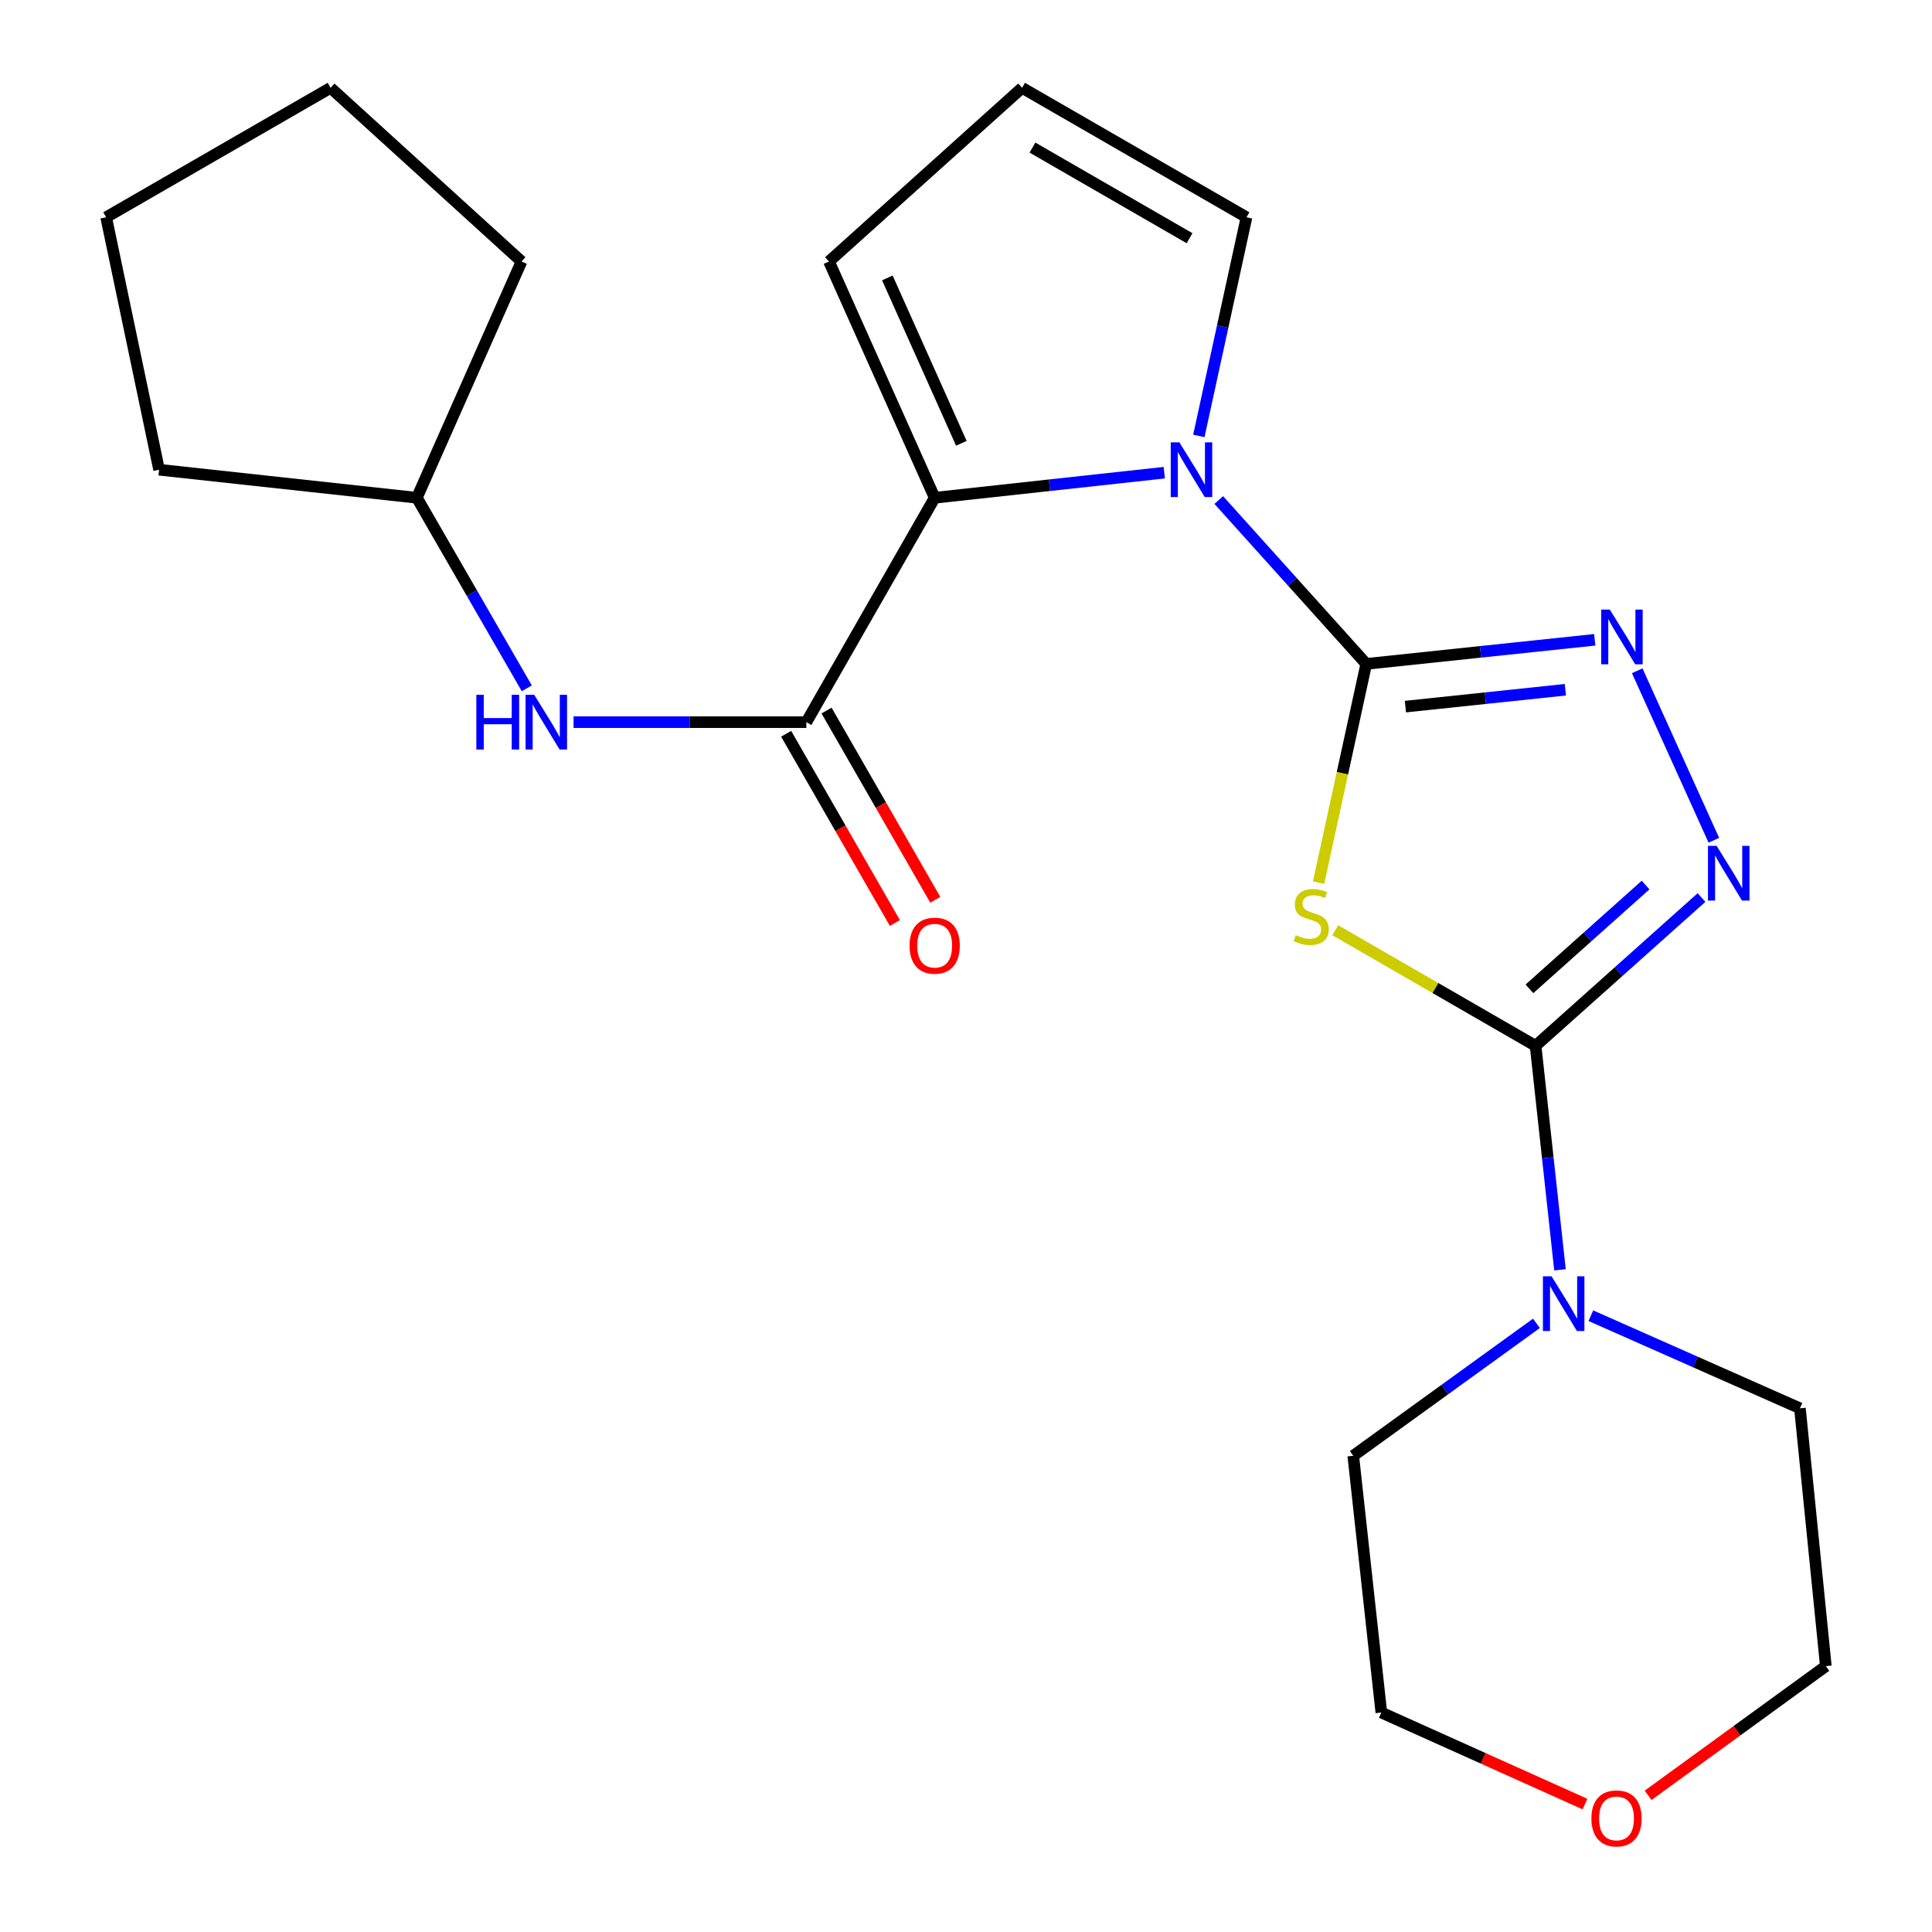<?xml version='1.0' encoding='iso-8859-1'?>
<svg version='1.1' baseProfile='full'
              xmlns='http://www.w3.org/2000/svg'
                      xmlns:rdkit='http://www.rdkit.org/xml'
                      xmlns:xlink='http://www.w3.org/1999/xlink'
                  xml:space='preserve'
width='1000px' height='1000px' viewBox='0 0 1000 1000'>
<!-- END OF HEADER -->
<rect style='opacity:1.0;fill:#FFFFFF;stroke:none' width='1000' height='1000' x='0' y='0'> </rect>
<path class='bond-0' d='M 707.167,343.634 L 694.831,400.24' style='fill:none;fill-rule:evenodd;stroke:#000000;stroke-width:6px;stroke-linecap:butt;stroke-linejoin:miter;stroke-opacity:1' />
<path class='bond-0' d='M 694.831,400.24 L 682.494,456.847' style='fill:none;fill-rule:evenodd;stroke:#CCCC00;stroke-width:6px;stroke-linecap:butt;stroke-linejoin:miter;stroke-opacity:1' />
<path class='bond-2' d='M 707.167,343.634 L 668.996,301.223' style='fill:none;fill-rule:evenodd;stroke:#000000;stroke-width:6px;stroke-linecap:butt;stroke-linejoin:miter;stroke-opacity:1' />
<path class='bond-2' d='M 668.996,301.223 L 630.826,258.813' style='fill:none;fill-rule:evenodd;stroke:#0000FF;stroke-width:6px;stroke-linecap:butt;stroke-linejoin:miter;stroke-opacity:1' />
<path class='bond-3' d='M 707.167,343.634 L 766.303,337.396' style='fill:none;fill-rule:evenodd;stroke:#000000;stroke-width:6px;stroke-linecap:butt;stroke-linejoin:miter;stroke-opacity:1' />
<path class='bond-3' d='M 766.303,337.396 L 825.438,331.159' style='fill:none;fill-rule:evenodd;stroke:#0000FF;stroke-width:6px;stroke-linecap:butt;stroke-linejoin:miter;stroke-opacity:1' />
<path class='bond-3' d='M 727.437,365.742 L 768.832,361.376' style='fill:none;fill-rule:evenodd;stroke:#000000;stroke-width:6px;stroke-linecap:butt;stroke-linejoin:miter;stroke-opacity:1' />
<path class='bond-3' d='M 768.832,361.376 L 810.227,357.01' style='fill:none;fill-rule:evenodd;stroke:#0000FF;stroke-width:6px;stroke-linecap:butt;stroke-linejoin:miter;stroke-opacity:1' />
<path class='bond-1' d='M 691.12,481.484 L 742.968,511.4' style='fill:none;fill-rule:evenodd;stroke:#CCCC00;stroke-width:6px;stroke-linecap:butt;stroke-linejoin:miter;stroke-opacity:1' />
<path class='bond-1' d='M 742.968,511.4 L 794.817,541.317' style='fill:none;fill-rule:evenodd;stroke:#000000;stroke-width:6px;stroke-linecap:butt;stroke-linejoin:miter;stroke-opacity:1' />
<path class='bond-7' d='M 794.817,541.317 L 801.13,599.284' style='fill:none;fill-rule:evenodd;stroke:#000000;stroke-width:6px;stroke-linecap:butt;stroke-linejoin:miter;stroke-opacity:1' />
<path class='bond-7' d='M 801.13,599.284 L 807.443,657.25' style='fill:none;fill-rule:evenodd;stroke:#0000FF;stroke-width:6px;stroke-linecap:butt;stroke-linejoin:miter;stroke-opacity:1' />
<path class='bond-23' d='M 794.817,541.317 L 837.757,502.939' style='fill:none;fill-rule:evenodd;stroke:#000000;stroke-width:6px;stroke-linecap:butt;stroke-linejoin:miter;stroke-opacity:1' />
<path class='bond-23' d='M 837.757,502.939 L 880.698,464.561' style='fill:none;fill-rule:evenodd;stroke:#0000FF;stroke-width:6px;stroke-linecap:butt;stroke-linejoin:miter;stroke-opacity:1' />
<path class='bond-23' d='M 791.631,511.825 L 821.689,484.96' style='fill:none;fill-rule:evenodd;stroke:#000000;stroke-width:6px;stroke-linecap:butt;stroke-linejoin:miter;stroke-opacity:1' />
<path class='bond-23' d='M 821.689,484.96 L 851.748,458.096' style='fill:none;fill-rule:evenodd;stroke:#0000FF;stroke-width:6px;stroke-linecap:butt;stroke-linejoin:miter;stroke-opacity:1' />
<path class='bond-5' d='M 602.622,244.663 L 543.207,251.154' style='fill:none;fill-rule:evenodd;stroke:#0000FF;stroke-width:6px;stroke-linecap:butt;stroke-linejoin:miter;stroke-opacity:1' />
<path class='bond-5' d='M 543.207,251.154 L 483.791,257.645' style='fill:none;fill-rule:evenodd;stroke:#000000;stroke-width:6px;stroke-linecap:butt;stroke-linejoin:miter;stroke-opacity:1' />
<path class='bond-9' d='M 620.52,225.621 L 632.852,169.041' style='fill:none;fill-rule:evenodd;stroke:#0000FF;stroke-width:6px;stroke-linecap:butt;stroke-linejoin:miter;stroke-opacity:1' />
<path class='bond-9' d='M 632.852,169.041 L 645.185,112.461' style='fill:none;fill-rule:evenodd;stroke:#000000;stroke-width:6px;stroke-linecap:butt;stroke-linejoin:miter;stroke-opacity:1' />
<path class='bond-4' d='M 847.423,347.19 L 887.089,434.931' style='fill:none;fill-rule:evenodd;stroke:#0000FF;stroke-width:6px;stroke-linecap:butt;stroke-linejoin:miter;stroke-opacity:1' />
<path class='bond-6' d='M 483.791,257.645 L 417.361,373.788' style='fill:none;fill-rule:evenodd;stroke:#000000;stroke-width:6px;stroke-linecap:butt;stroke-linejoin:miter;stroke-opacity:1' />
<path class='bond-10' d='M 483.791,257.645 L 429.082,135.354' style='fill:none;fill-rule:evenodd;stroke:#000000;stroke-width:6px;stroke-linecap:butt;stroke-linejoin:miter;stroke-opacity:1' />
<path class='bond-10' d='M 497.595,229.455 L 459.299,143.851' style='fill:none;fill-rule:evenodd;stroke:#000000;stroke-width:6px;stroke-linecap:butt;stroke-linejoin:miter;stroke-opacity:1' />
<path class='bond-8' d='M 417.361,373.788 L 357.119,373.788' style='fill:none;fill-rule:evenodd;stroke:#000000;stroke-width:6px;stroke-linecap:butt;stroke-linejoin:miter;stroke-opacity:1' />
<path class='bond-8' d='M 357.119,373.788 L 296.877,373.788' style='fill:none;fill-rule:evenodd;stroke:#0000FF;stroke-width:6px;stroke-linecap:butt;stroke-linejoin:miter;stroke-opacity:1' />
<path class='bond-12' d='M 406.907,379.794 L 435.05,428.771' style='fill:none;fill-rule:evenodd;stroke:#000000;stroke-width:6px;stroke-linecap:butt;stroke-linejoin:miter;stroke-opacity:1' />
<path class='bond-12' d='M 435.05,428.771 L 463.194,477.748' style='fill:none;fill-rule:evenodd;stroke:#FF0000;stroke-width:6px;stroke-linecap:butt;stroke-linejoin:miter;stroke-opacity:1' />
<path class='bond-12' d='M 427.814,367.781 L 455.957,416.757' style='fill:none;fill-rule:evenodd;stroke:#000000;stroke-width:6px;stroke-linecap:butt;stroke-linejoin:miter;stroke-opacity:1' />
<path class='bond-12' d='M 455.957,416.757 L 484.1,465.734' style='fill:none;fill-rule:evenodd;stroke:#FF0000;stroke-width:6px;stroke-linecap:butt;stroke-linejoin:miter;stroke-opacity:1' />
<path class='bond-15' d='M 823.435,681.005 L 877.539,704.972' style='fill:none;fill-rule:evenodd;stroke:#0000FF;stroke-width:6px;stroke-linecap:butt;stroke-linejoin:miter;stroke-opacity:1' />
<path class='bond-15' d='M 877.539,704.972 L 931.642,728.939' style='fill:none;fill-rule:evenodd;stroke:#000000;stroke-width:6px;stroke-linecap:butt;stroke-linejoin:miter;stroke-opacity:1' />
<path class='bond-16' d='M 795.251,684.961 L 747.847,719.234' style='fill:none;fill-rule:evenodd;stroke:#0000FF;stroke-width:6px;stroke-linecap:butt;stroke-linejoin:miter;stroke-opacity:1' />
<path class='bond-16' d='M 747.847,719.234 L 700.443,753.507' style='fill:none;fill-rule:evenodd;stroke:#000000;stroke-width:6px;stroke-linecap:butt;stroke-linejoin:miter;stroke-opacity:1' />
<path class='bond-14' d='M 272.669,356.276 L 244.218,306.96' style='fill:none;fill-rule:evenodd;stroke:#0000FF;stroke-width:6px;stroke-linecap:butt;stroke-linejoin:miter;stroke-opacity:1' />
<path class='bond-14' d='M 244.218,306.96 L 215.766,257.645' style='fill:none;fill-rule:evenodd;stroke:#000000;stroke-width:6px;stroke-linecap:butt;stroke-linejoin:miter;stroke-opacity:1' />
<path class='bond-11' d='M 645.185,112.461 L 529.029,45.455' style='fill:none;fill-rule:evenodd;stroke:#000000;stroke-width:6px;stroke-linecap:butt;stroke-linejoin:miter;stroke-opacity:1' />
<path class='bond-11' d='M 615.713,123.296 L 534.404,76.392' style='fill:none;fill-rule:evenodd;stroke:#000000;stroke-width:6px;stroke-linecap:butt;stroke-linejoin:miter;stroke-opacity:1' />
<path class='bond-24' d='M 429.082,135.354 L 529.029,45.455' style='fill:none;fill-rule:evenodd;stroke:#000000;stroke-width:6px;stroke-linecap:butt;stroke-linejoin:miter;stroke-opacity:1' />
<path class='bond-13' d='M 820.369,933.786 L 767.673,910.097' style='fill:none;fill-rule:evenodd;stroke:#FF0000;stroke-width:6px;stroke-linecap:butt;stroke-linejoin:miter;stroke-opacity:1' />
<path class='bond-13' d='M 767.673,910.097 L 714.977,886.408' style='fill:none;fill-rule:evenodd;stroke:#000000;stroke-width:6px;stroke-linecap:butt;stroke-linejoin:miter;stroke-opacity:1' />
<path class='bond-25' d='M 853.054,929.249 L 899.053,895.819' style='fill:none;fill-rule:evenodd;stroke:#FF0000;stroke-width:6px;stroke-linecap:butt;stroke-linejoin:miter;stroke-opacity:1' />
<path class='bond-25' d='M 899.053,895.819 L 945.051,862.389' style='fill:none;fill-rule:evenodd;stroke:#000000;stroke-width:6px;stroke-linecap:butt;stroke-linejoin:miter;stroke-opacity:1' />
<path class='bond-19' d='M 215.766,257.645 L 82.343,243.124' style='fill:none;fill-rule:evenodd;stroke:#000000;stroke-width:6px;stroke-linecap:butt;stroke-linejoin:miter;stroke-opacity:1' />
<path class='bond-20' d='M 215.766,257.645 L 269.939,135.354' style='fill:none;fill-rule:evenodd;stroke:#000000;stroke-width:6px;stroke-linecap:butt;stroke-linejoin:miter;stroke-opacity:1' />
<path class='bond-17' d='M 931.642,728.939 L 945.051,862.389' style='fill:none;fill-rule:evenodd;stroke:#000000;stroke-width:6px;stroke-linecap:butt;stroke-linejoin:miter;stroke-opacity:1' />
<path class='bond-18' d='M 700.443,753.507 L 714.977,886.408' style='fill:none;fill-rule:evenodd;stroke:#000000;stroke-width:6px;stroke-linecap:butt;stroke-linejoin:miter;stroke-opacity:1' />
<path class='bond-21' d='M 82.343,243.124 L 54.949,112.461' style='fill:none;fill-rule:evenodd;stroke:#000000;stroke-width:6px;stroke-linecap:butt;stroke-linejoin:miter;stroke-opacity:1' />
<path class='bond-22' d='M 269.939,135.354 L 171.104,45.455' style='fill:none;fill-rule:evenodd;stroke:#000000;stroke-width:6px;stroke-linecap:butt;stroke-linejoin:miter;stroke-opacity:1' />
<path class='bond-26' d='M 54.949,112.461 L 171.104,45.455' style='fill:none;fill-rule:evenodd;stroke:#000000;stroke-width:6px;stroke-linecap:butt;stroke-linejoin:miter;stroke-opacity:1' />
<path  class='atom-1' d='M 670.688 484.03
Q 671.008 484.15, 672.328 484.71
Q 673.648 485.27, 675.088 485.63
Q 676.568 485.95, 678.008 485.95
Q 680.688 485.95, 682.248 484.67
Q 683.808 483.35, 683.808 481.07
Q 683.808 479.51, 683.008 478.55
Q 682.248 477.59, 681.048 477.07
Q 679.848 476.55, 677.848 475.95
Q 675.328 475.19, 673.808 474.47
Q 672.328 473.75, 671.248 472.23
Q 670.208 470.71, 670.208 468.15
Q 670.208 464.59, 672.608 462.39
Q 675.048 460.19, 679.848 460.19
Q 683.128 460.19, 686.848 461.75
L 685.928 464.83
Q 682.528 463.43, 679.968 463.43
Q 677.208 463.43, 675.688 464.59
Q 674.168 465.71, 674.208 467.67
Q 674.208 469.19, 674.968 470.11
Q 675.768 471.03, 676.888 471.55
Q 678.048 472.07, 679.968 472.67
Q 682.528 473.47, 684.048 474.27
Q 685.568 475.07, 686.648 476.71
Q 687.768 478.31, 687.768 481.07
Q 687.768 484.99, 685.128 487.11
Q 682.528 489.19, 678.168 489.19
Q 675.648 489.19, 673.728 488.63
Q 671.848 488.11, 669.608 487.19
L 670.688 484.03
' fill='#CCCC00'/>
<path  class='atom-3' d='M 610.445 228.964
L 619.725 243.964
Q 620.645 245.444, 622.125 248.124
Q 623.605 250.804, 623.685 250.964
L 623.685 228.964
L 627.445 228.964
L 627.445 257.284
L 623.565 257.284
L 613.605 240.884
Q 612.445 238.964, 611.205 236.764
Q 610.005 234.564, 609.645 233.884
L 609.645 257.284
L 605.965 257.284
L 605.965 228.964
L 610.445 228.964
' fill='#0000FF'/>
<path  class='atom-4' d='M 833.245 315.515
L 842.525 330.515
Q 843.445 331.995, 844.925 334.675
Q 846.405 337.355, 846.485 337.515
L 846.485 315.515
L 850.245 315.515
L 850.245 343.835
L 846.365 343.835
L 836.405 327.435
Q 835.245 325.515, 834.005 323.315
Q 832.805 321.115, 832.445 320.435
L 832.445 343.835
L 828.765 343.835
L 828.765 315.515
L 833.245 315.515
' fill='#0000FF'/>
<path  class='atom-5' d='M 888.53 437.806
L 897.81 452.806
Q 898.73 454.286, 900.21 456.966
Q 901.69 459.646, 901.77 459.806
L 901.77 437.806
L 905.53 437.806
L 905.53 466.126
L 901.65 466.126
L 891.69 449.726
Q 890.53 447.806, 889.29 445.606
Q 888.09 443.406, 887.73 442.726
L 887.73 466.126
L 884.05 466.126
L 884.05 437.806
L 888.53 437.806
' fill='#0000FF'/>
<path  class='atom-8' d='M 803.091 660.606
L 812.371 675.606
Q 813.291 677.086, 814.771 679.766
Q 816.251 682.446, 816.331 682.606
L 816.331 660.606
L 820.091 660.606
L 820.091 688.926
L 816.211 688.926
L 806.251 672.526
Q 805.091 670.606, 803.851 668.406
Q 802.651 666.206, 802.291 665.526
L 802.291 688.926
L 798.611 688.926
L 798.611 660.606
L 803.091 660.606
' fill='#0000FF'/>
<path  class='atom-9' d='M 246.552 359.628
L 250.392 359.628
L 250.392 371.668
L 264.872 371.668
L 264.872 359.628
L 268.712 359.628
L 268.712 387.948
L 264.872 387.948
L 264.872 374.868
L 250.392 374.868
L 250.392 387.948
L 246.552 387.948
L 246.552 359.628
' fill='#0000FF'/>
<path  class='atom-9' d='M 276.512 359.628
L 285.792 374.628
Q 286.712 376.108, 288.192 378.788
Q 289.672 381.468, 289.752 381.628
L 289.752 359.628
L 293.512 359.628
L 293.512 387.948
L 289.632 387.948
L 279.672 371.548
Q 278.512 369.628, 277.272 367.428
Q 276.072 365.228, 275.712 364.548
L 275.712 387.948
L 272.032 387.948
L 272.032 359.628
L 276.512 359.628
' fill='#0000FF'/>
<path  class='atom-13' d='M 470.791 489.474
Q 470.791 482.674, 474.151 478.874
Q 477.511 475.074, 483.791 475.074
Q 490.071 475.074, 493.431 478.874
Q 496.791 482.674, 496.791 489.474
Q 496.791 496.354, 493.391 500.274
Q 489.991 504.154, 483.791 504.154
Q 477.551 504.154, 474.151 500.274
Q 470.791 496.394, 470.791 489.474
M 483.791 500.954
Q 488.111 500.954, 490.431 498.074
Q 492.791 495.154, 492.791 489.474
Q 492.791 483.914, 490.431 481.114
Q 488.111 478.274, 483.791 478.274
Q 479.471 478.274, 477.111 481.074
Q 474.791 483.874, 474.791 489.474
Q 474.791 495.194, 477.111 498.074
Q 479.471 500.954, 483.791 500.954
' fill='#FF0000'/>
<path  class='atom-14' d='M 823.706 941.21
Q 823.706 934.41, 827.066 930.61
Q 830.426 926.81, 836.706 926.81
Q 842.986 926.81, 846.346 930.61
Q 849.706 934.41, 849.706 941.21
Q 849.706 948.09, 846.306 952.01
Q 842.906 955.89, 836.706 955.89
Q 830.466 955.89, 827.066 952.01
Q 823.706 948.13, 823.706 941.21
M 836.706 952.69
Q 841.026 952.69, 843.346 949.81
Q 845.706 946.89, 845.706 941.21
Q 845.706 935.65, 843.346 932.85
Q 841.026 930.01, 836.706 930.01
Q 832.386 930.01, 830.026 932.81
Q 827.706 935.61, 827.706 941.21
Q 827.706 946.93, 830.026 949.81
Q 832.386 952.69, 836.706 952.69
' fill='#FF0000'/>
</svg>
